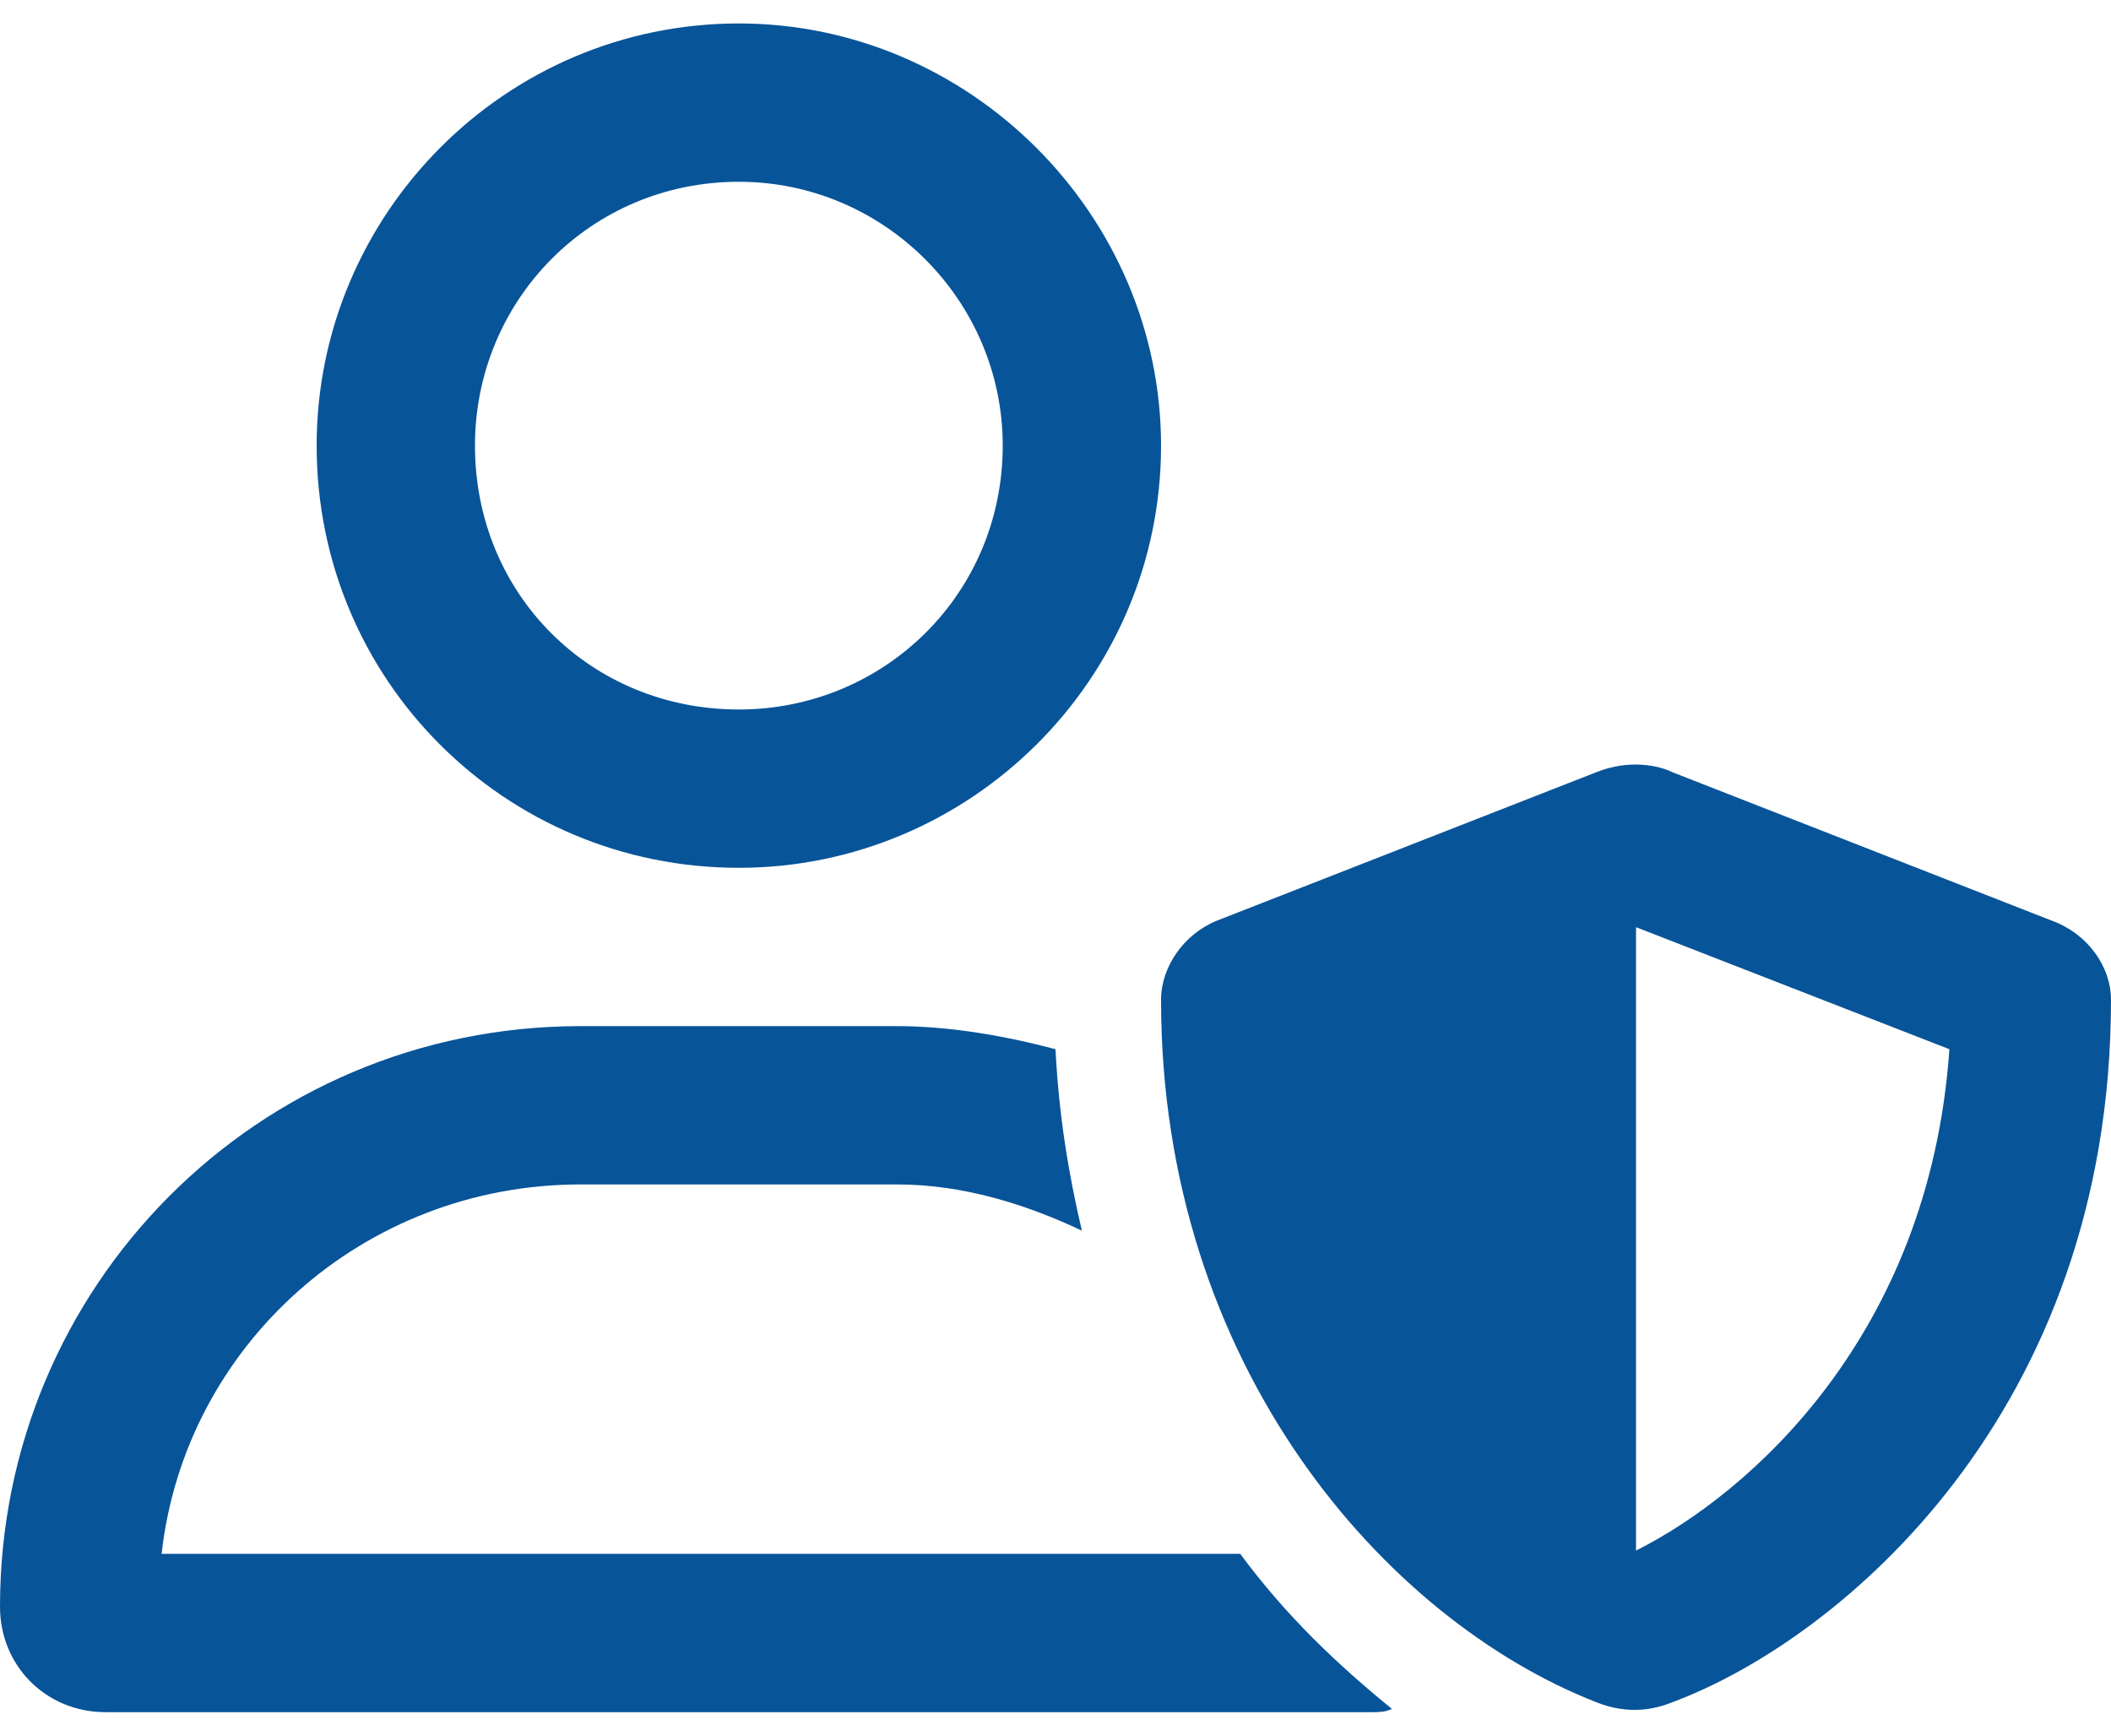 <svg width="45" height="37" viewBox="0 0 45 37" fill="none" xmlns="http://www.w3.org/2000/svg">
<path d="M43.734 19.625C44.508 19.906 45 20.609 45 21.312C45 30.102 39.234 34.953 35.648 36.289C35.297 36.43 34.734 36.57 34.031 36.289C29.531 34.531 24.75 29.117 24.75 21.312C24.75 20.609 25.242 19.906 25.945 19.625L34.031 16.461C34.734 16.18 35.367 16.32 35.648 16.461L43.734 19.625ZM34.875 33.055C37.266 31.859 41.133 28.484 41.555 22.367L34.875 19.766V33.055ZM15.75 18.5C10.758 18.5 6.75 14.492 6.75 9.5C6.75 4.578 10.758 0.5 15.75 0.5C20.672 0.5 24.75 4.578 24.75 9.5C24.75 14.492 20.672 18.5 15.75 18.5ZM15.75 3.875C12.586 3.875 10.125 6.406 10.125 9.5C10.125 12.664 12.586 15.125 15.75 15.125C18.844 15.125 21.375 12.664 21.375 9.5C21.375 6.406 18.844 3.875 15.75 3.875ZM29.672 36.43C28.547 35.516 27.422 34.461 26.438 33.125H3.445C3.938 28.695 7.734 25.25 12.375 25.25H19.125C20.531 25.25 21.867 25.672 23.062 26.234C22.781 25.039 22.57 23.773 22.5 22.367C21.445 22.086 20.25 21.875 19.125 21.875H12.375C5.484 21.875 0 27.43 0 34.25C0 35.516 0.984 36.5 2.25 36.5H29.25C29.391 36.5 29.531 36.5 29.672 36.43Z" fill="#085499"/>
</svg>
